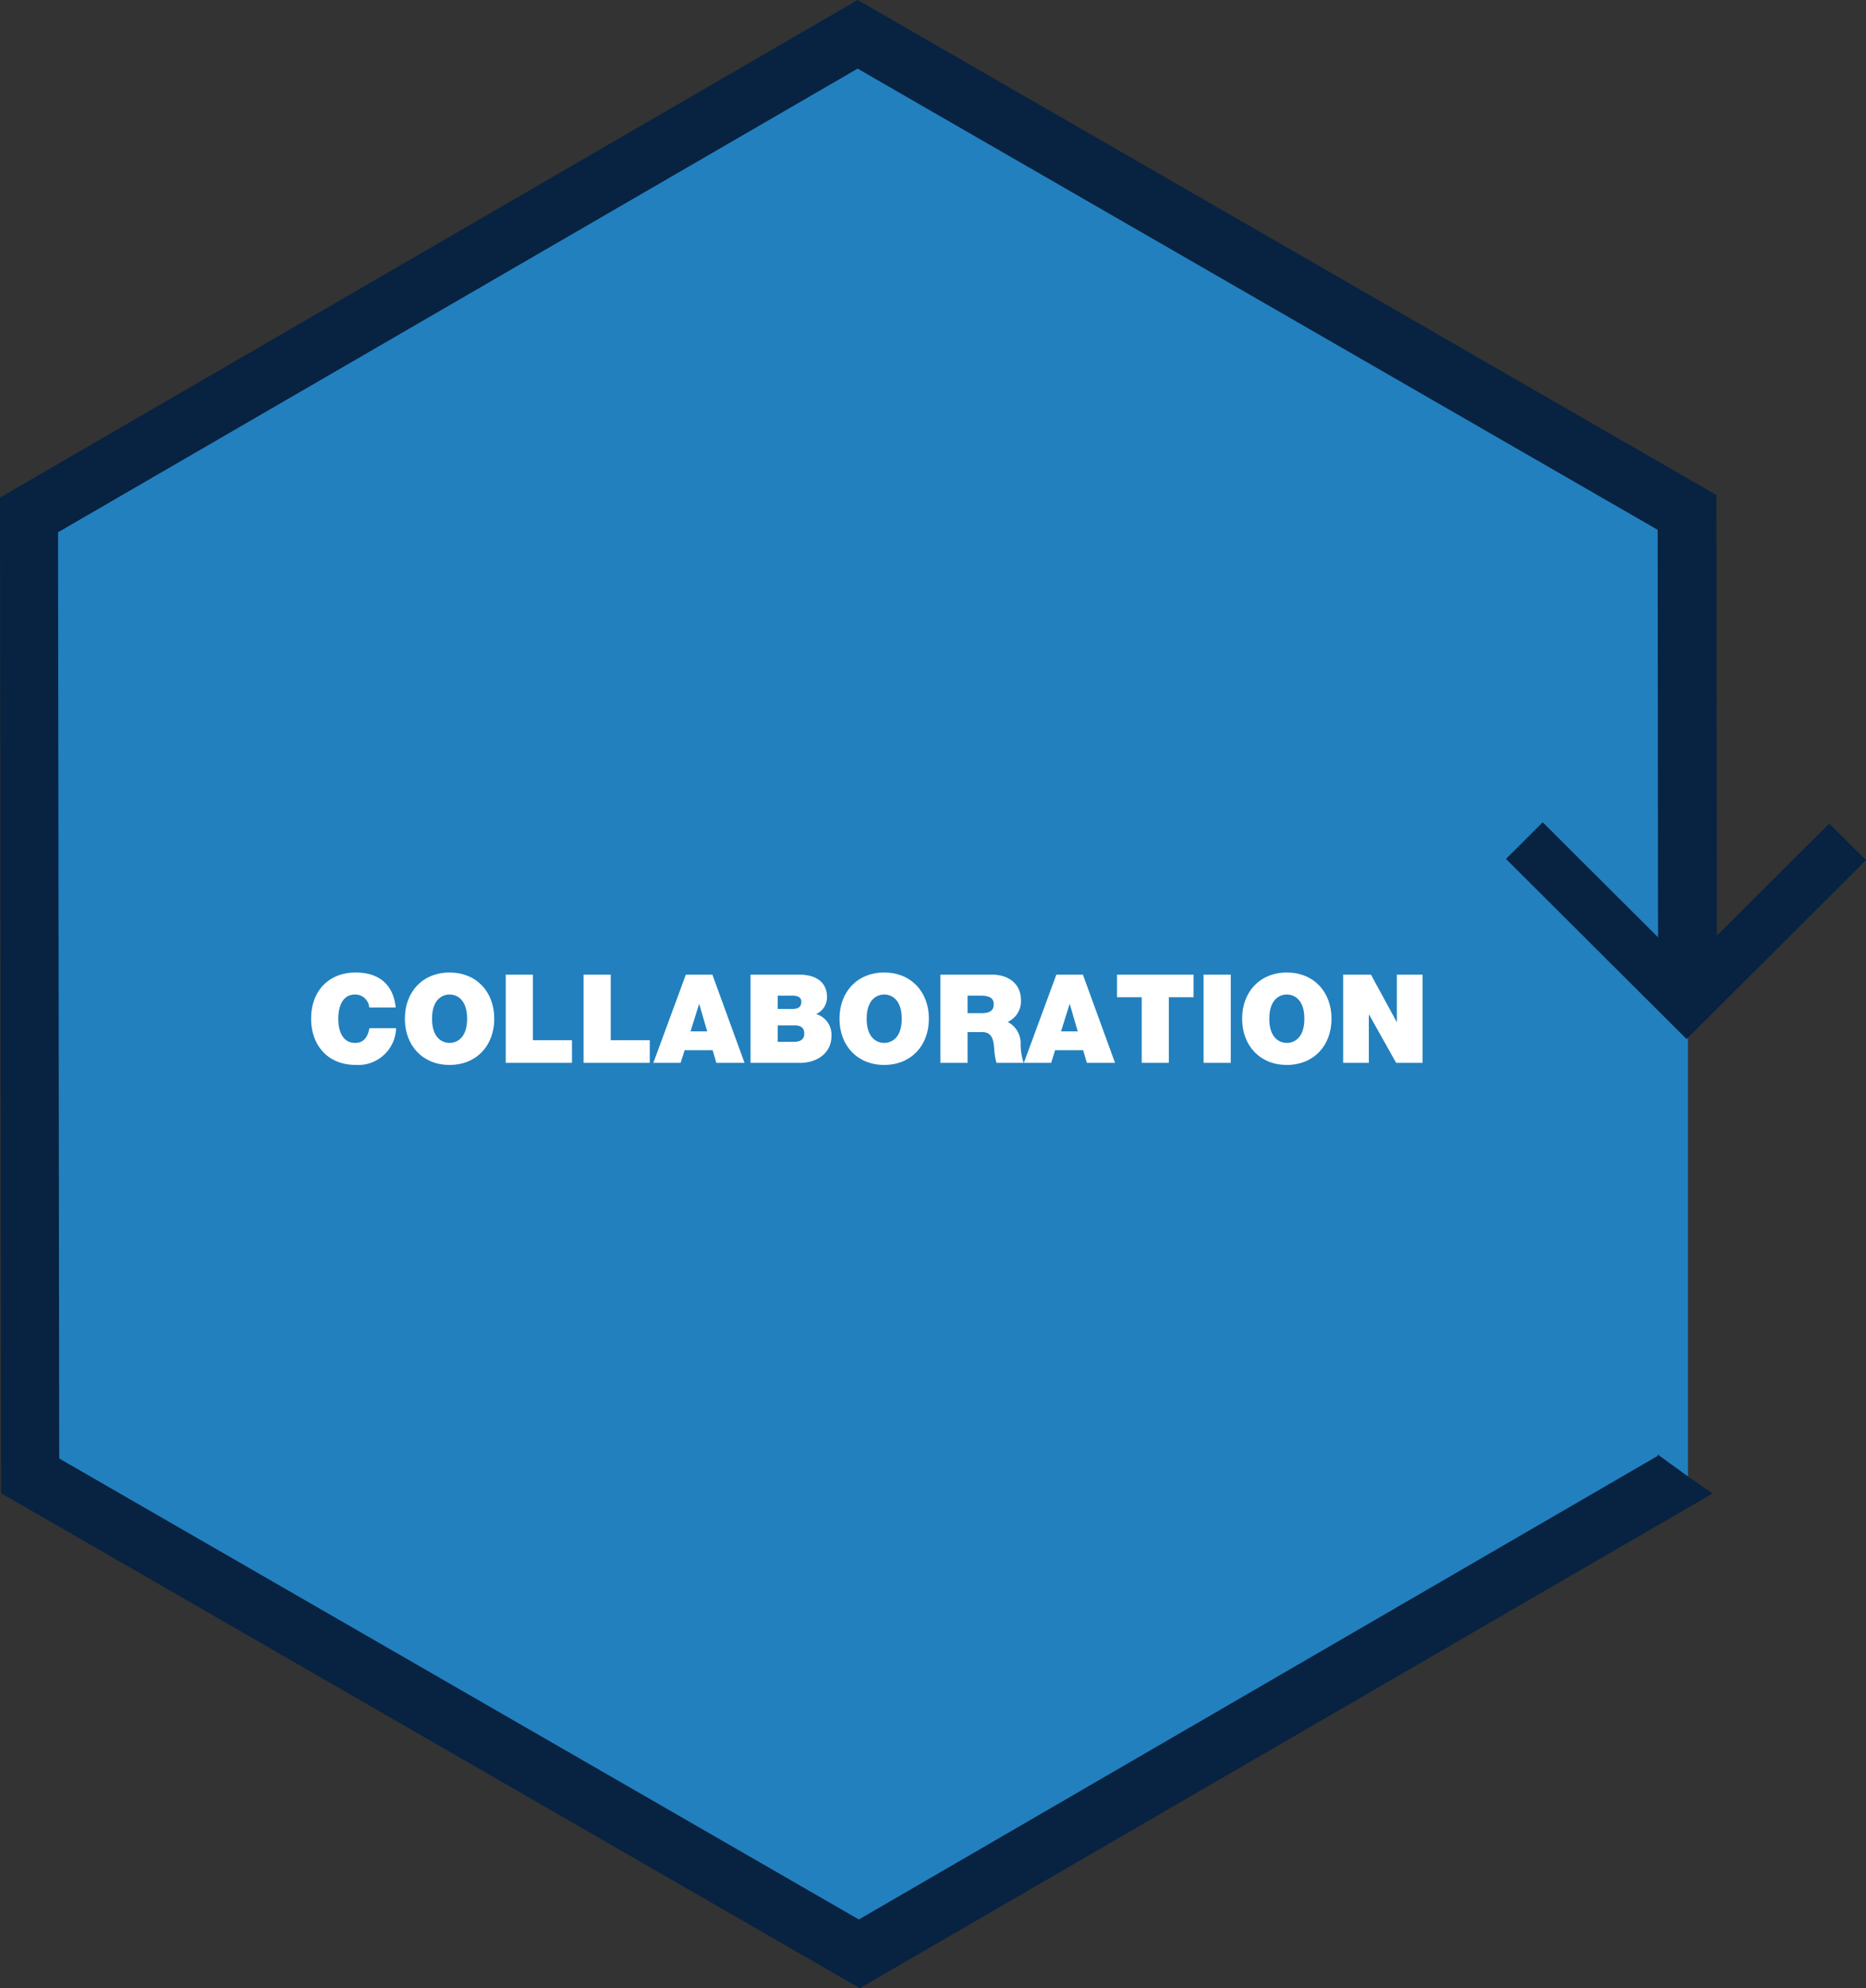 <svg xmlns="http://www.w3.org/2000/svg" viewBox="0 0 254.953 271.5"><rect x="0" y="0" width="254.953" height="271.5" fill="#333333" stroke="none"/><path d="M6.379,73.059l112.125-64.652,112.125,64.652V202.355l-112.125,64.648L6.379,202.355Z" fill="#2280be"/><path d="M226.492,198.812,117.348,262.117,8.09,199.168,7.93,72.684,117.176,9.371,226.492,72.352l.059,64.414c1.344,1.09,2.633,2.246,3.902,3.418,1.402-1.207,2.684-2.562,4.129-3.711l-.07-68.875L117.184,0,0,67.945l.145,135.957L117.473,271.5l116.516-67.555c-2.543-1.707-5.02-3.516-7.496-5.336Z" fill="#082241"/><path d="M254.953,117.465l-24.512,24.426L205.766,117.293l5.016-5.004,19.66,19.598,19.492-19.426Z" fill="#082241"/><path d="M54.068,137.579c-.32-3.023-2.145-4.762-5.453-4.777-3.711,0-6.105,2.516-6.105,6.312,0,3.559,2.207,6.309,6.105,6.309a5.18,5.18,0,0,0,5.504-5.012H50.474c-.223,1.133-.711,2.008-1.961,2.008-1.738,0-2.293-1.688-2.293-3.305,0-1.621.555-3.309,2.293-3.309a1.929,1.929,0,0,1,1.941,1.773Z" fill="#fff"/><path d="M55.318,139.115c0,3.68,2.445,6.309,6.105,6.309,3.664,0,6.109-2.629,6.109-6.309s-2.445-6.312-6.109-6.312C57.763,132.802,55.318,135.435,55.318,139.115Zm3.711,0c0-2.684,1.449-3.309,2.395-3.309s2.398.625,2.398,3.309-1.453,3.305-2.398,3.305S59.028,141.798,59.028,139.115Z" fill="#fff"/><path d="M69.101,145.138H78.148v-3.09h-5.332v-8.957H69.101Z" fill="#fff"/><path d="M79.732,145.138H88.779v-3.09h-5.332v-8.957H79.732Z" fill="#fff"/><path d="M94.348,140.833l1.164-3.711h.031l1.082,3.711Zm-5.082,4.305H92.997l.539-1.723h3.832l.508,1.723h3.848l-4.391-12.047h-3.625Z" fill="#fff"/><path d="M106.263,140.025h2.328c.875,0,1.297.387,1.297,1.098,0,.926-.672,1.148-1.449,1.148h-2.176ZM102.548,145.138H109.384c2.125,0,4.219-1.25,4.219-3.66a2.937,2.937,0,0,0-2.094-3.004,2.485,2.485,0,0,0,1.484-2.363c0-1.234-.672-3.02-3.848-3.02H102.548Zm3.715-9.18h1.957c.758,0,1.266.219,1.266.828,0,.773-.492.992-1.266.992h-1.957Z" fill="#fff"/><path d="M114.701,139.115c0,3.68,2.445,6.309,6.105,6.309,3.664,0,6.109-2.629,6.109-6.309s-2.445-6.312-6.109-6.312C117.146,132.802,114.701,135.435,114.701,139.115Zm3.711,0c0-2.684,1.449-3.309,2.395-3.309s2.398.625,2.398,3.309-1.453,3.305-2.398,3.305S118.411,141.798,118.411,139.115Z" fill="#fff"/><path d="M128.484,145.138h3.715v-4.203h1.973c1.469,0,1.57,1.199,1.672,2.348a8.601,8.601,0,0,0,.305,1.855h3.711a8.001,8.001,0,0,1-.406-2.582,3.28,3.28,0,0,0-1.77-3.004,3.097,3.097,0,0,0,1.805-3.02c0-2.277-1.824-3.441-3.934-3.441H128.484Zm3.715-9.18h1.738c1.414,0,1.836.438,1.836,1.199,0,1.078-.941,1.195-1.637,1.195h-1.938Z" fill="#fff"/><path d="M144.973,140.833l1.164-3.711h.031l1.082,3.711Zm-5.082,4.305h3.73l.539-1.723h3.832l.508,1.723h3.848l-4.391-12.047h-3.625Z" fill="#fff"/><path d="M155.993,145.138h3.711v-8.961h3.375v-3.086H152.618v3.086h3.375Z" fill="#fff"/><path d="M164.445,145.138h3.715V133.091H164.445Z" fill="#fff"/><path d="M169.713,139.115c0,3.68,2.445,6.309,6.105,6.309,3.664,0,6.109-2.629,6.109-6.309s-2.445-6.312-6.109-6.312C172.158,132.802,169.713,135.435,169.713,139.115Zm3.711,0c0-2.684,1.449-3.309,2.395-3.309s2.398.625,2.398,3.309-1.453,3.305-2.398,3.305S173.423,141.798,173.423,139.115Z" fill="#fff"/><path d="M183.517,145.138h3.508v-6.582h.035l3.695,6.582h3.609V133.091h-3.508v6.445h-.035l-3.508-6.445h-3.797Z" fill="#fff"/></svg>